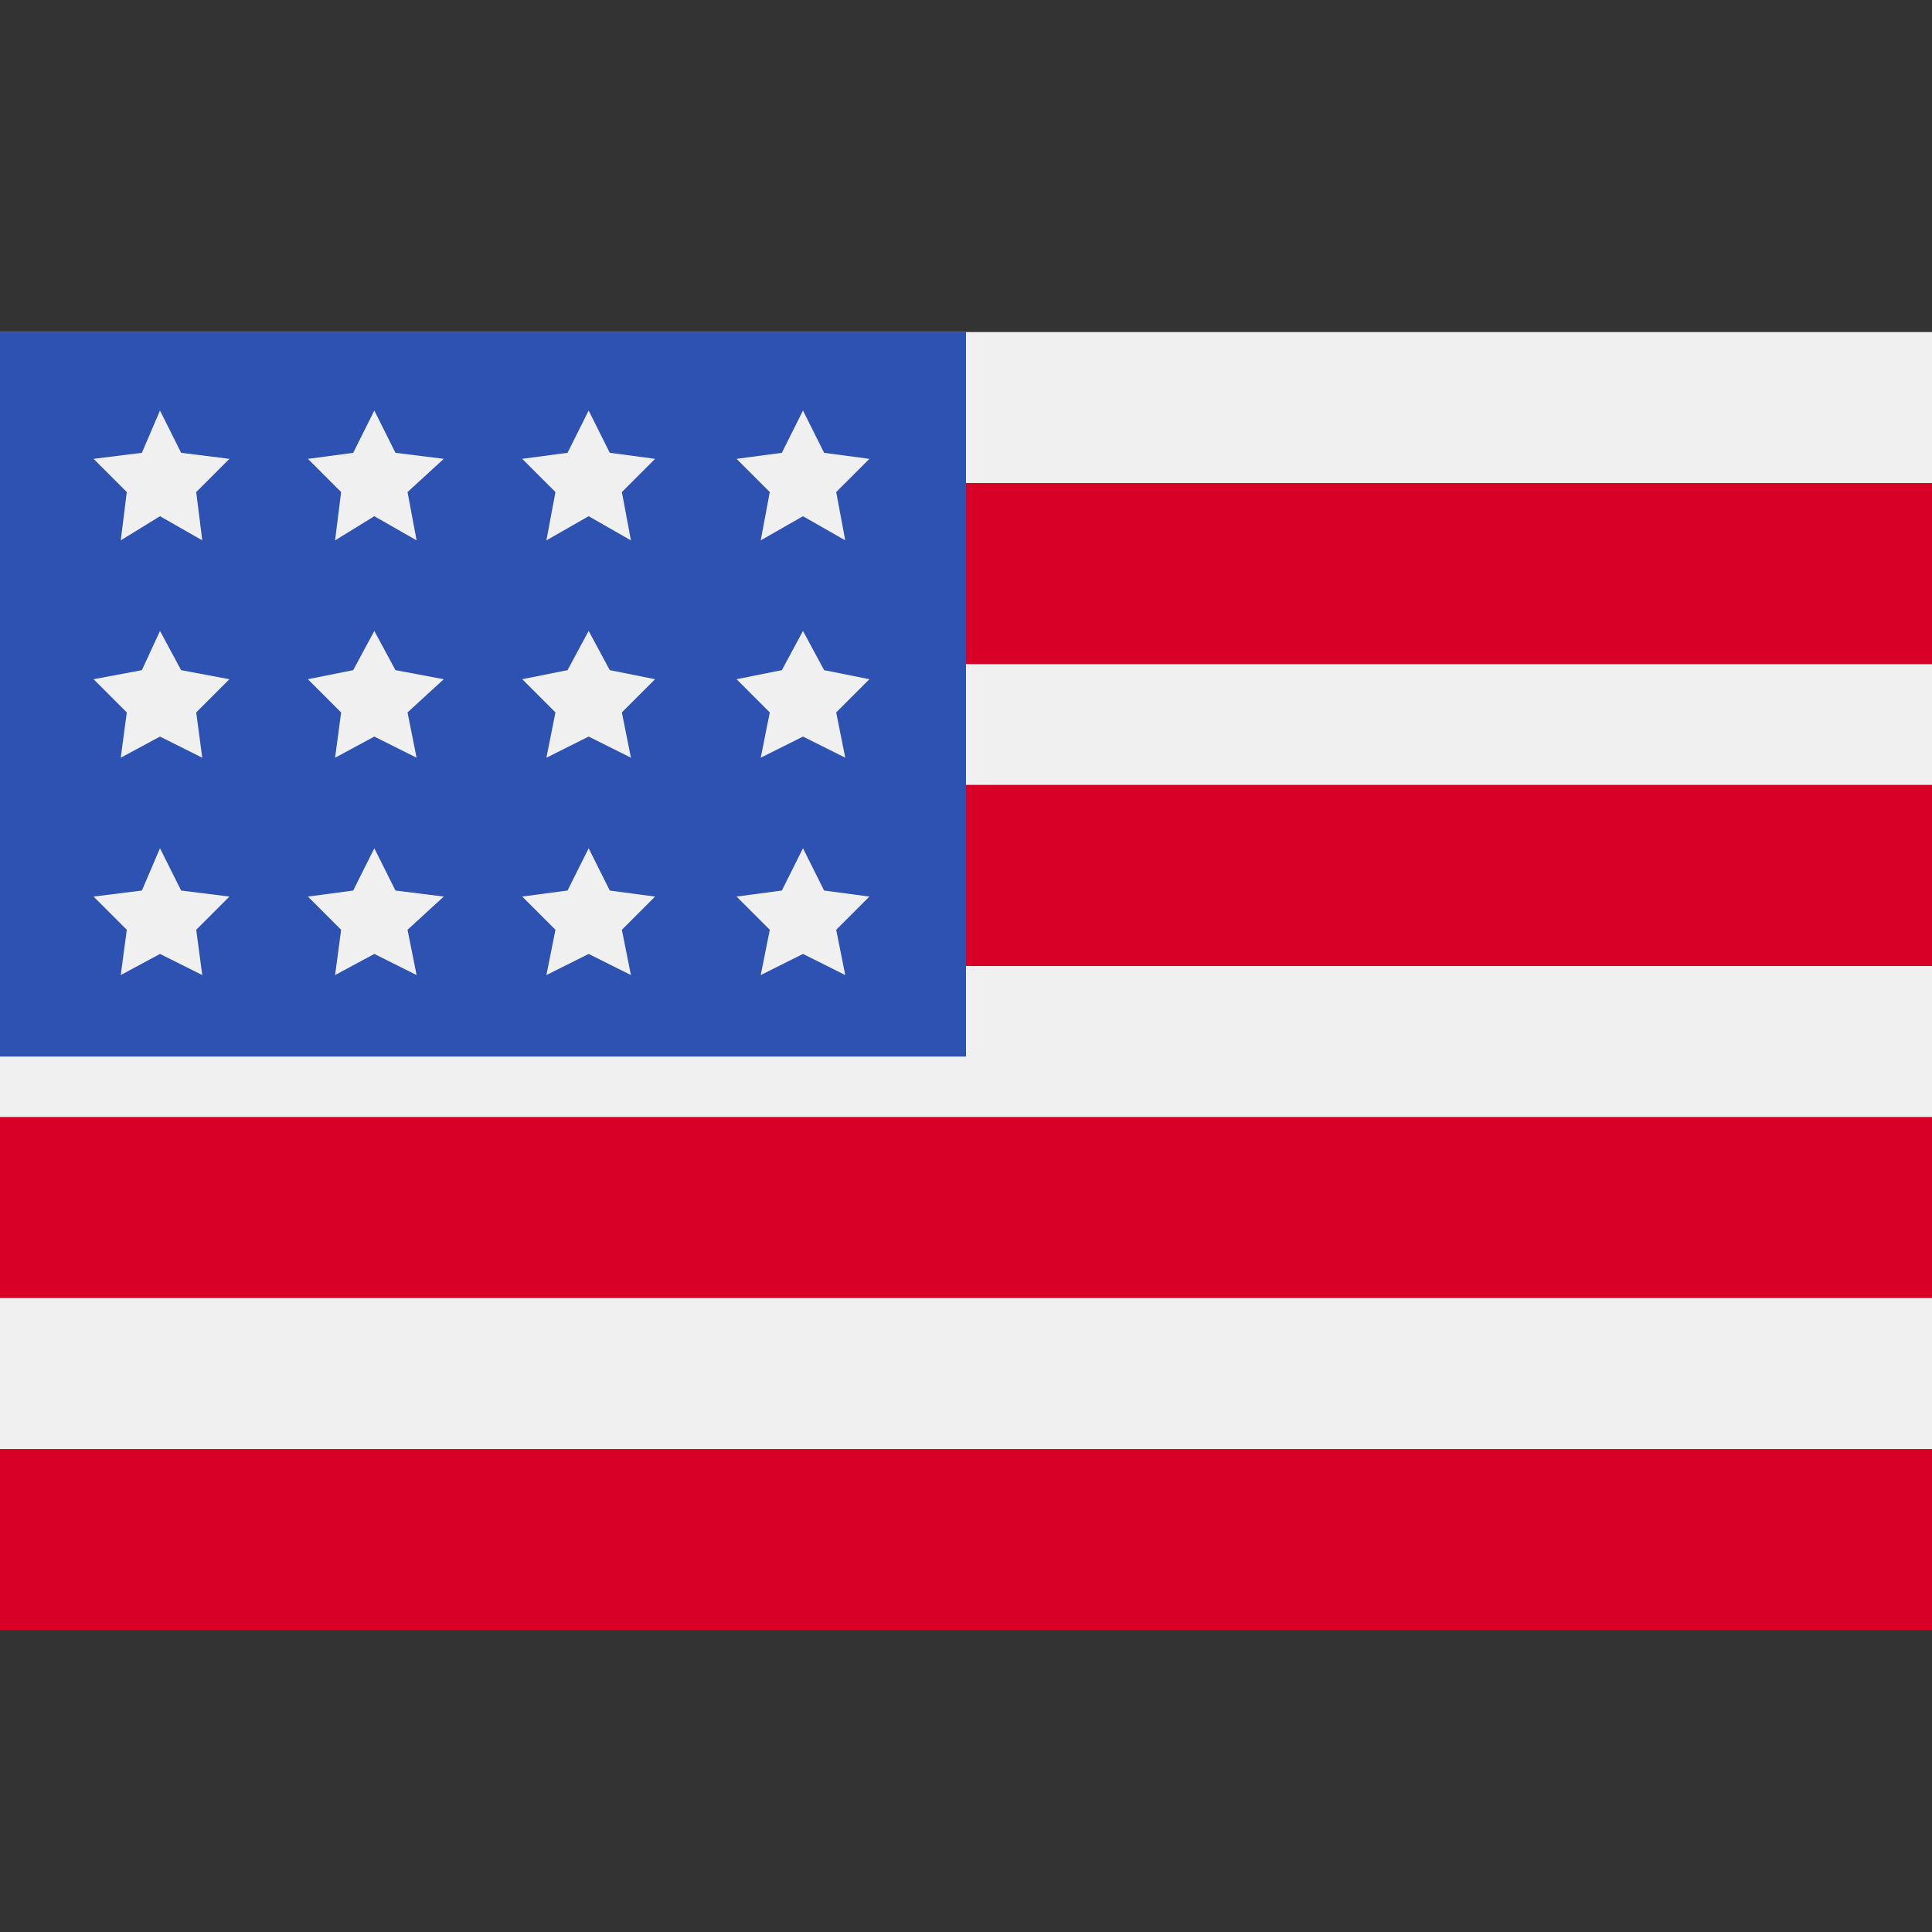 <?xml version="1.0" encoding="utf-8"?>
<!-- Generator: Adobe Illustrator 23.0.3, SVG Export Plug-In . SVG Version: 6.00 Build 0)  -->
<svg version="1.1" id="Layer_1" xmlns="http://www.w3.org/2000/svg" xmlns:xlink="http://www.w3.org/1999/xlink" x="0px" y="0px"
	 viewBox="0 0 64 64" style="enable-background:new 0 0 64 64;" xml:space="preserve">
<rect x="0" y="0" width="64" height="64" fill="#333333" stroke="none"/>
<style type="text/css">
	.st0{fill:#F0F0F0;}
	.st1{fill:#D80027;}
	.st2{fill:#2E52B2;}
</style>
<rect y="41.5" class="st0" width="64" height="8.1"/>
<rect y="30.2" class="st0" width="64" height="8.1"/>
<rect y="19.8" class="st0" width="64" height="8.1"/>
<rect y="11" class="st0" width="64" height="8.1"/>
<rect y="37" class="st1" width="64" height="6"/>
<rect y="26" class="st1" width="64" height="6"/>
<rect y="16" class="st1" width="64" height="6"/>
<rect y="48" class="st1" width="64" height="6"/>
<g>
	<rect x="0" y="11" class="st2" width="32" height="24"/>
	<g>
		<g>
			<polygon class="st0" points="5.3,28.1 6,29.5 7.6,29.7 6.5,30.8 6.7,32.3 5.3,31.6 4,32.3 4.2,30.8 3.1,29.7 4.7,29.5 			"/>
			<polygon class="st0" points="12.4,28.1 13.1,29.5 14.7,29.7 13.5,30.8 13.8,32.3 12.4,31.6 11.1,32.3 11.3,30.8 10.2,29.7 
				11.7,29.5 			"/>
			<polygon class="st0" points="19.5,28.1 20.2,29.5 21.7,29.7 20.6,30.8 20.9,32.3 19.5,31.6 18.1,32.3 18.4,30.8 17.3,29.7 
				18.8,29.5 			"/>
			<polygon class="st0" points="26.6,28.1 27.3,29.5 28.8,29.7 27.7,30.8 28,32.3 26.6,31.6 25.2,32.3 25.5,30.8 24.4,29.7 
				25.9,29.5 			"/>
		</g>
		<g>
			<polygon class="st0" points="5.3,20.9 6,22.2 7.6,22.5 6.5,23.6 6.7,25.1 5.3,24.4 4,25.1 4.2,23.6 3.1,22.5 4.7,22.2 			"/>
			<polygon class="st0" points="12.4,20.9 13.1,22.2 14.7,22.5 13.5,23.6 13.8,25.1 12.4,24.4 11.1,25.1 11.3,23.6 10.2,22.5 
				11.7,22.2 			"/>
			<polygon class="st0" points="19.5,20.9 20.2,22.2 21.7,22.5 20.6,23.6 20.9,25.1 19.5,24.4 18.1,25.1 18.4,23.6 17.3,22.5 
				18.8,22.2 			"/>
			<polygon class="st0" points="26.6,20.9 27.3,22.2 28.8,22.5 27.7,23.6 28,25.1 26.6,24.4 25.2,25.1 25.5,23.6 24.4,22.5 
				25.9,22.2 			"/>
		</g>
		<g>
			<polygon class="st0" points="5.3,13.6 6,15 7.6,15.2 6.5,16.3 6.7,17.9 5.3,17.1 4,17.9 4.2,16.3 3.1,15.2 4.7,15 			"/>
			<polygon class="st0" points="12.4,13.6 13.1,15 14.7,15.2 13.5,16.3 13.8,17.9 12.4,17.1 11.1,17.9 11.3,16.3 10.2,15.2 11.7,15 
							"/>
			<polygon class="st0" points="19.5,13.6 20.2,15 21.7,15.2 20.6,16.3 20.9,17.9 19.5,17.1 18.1,17.9 18.4,16.3 17.3,15.2 18.8,15 
							"/>
			<polygon class="st0" points="26.6,13.6 27.3,15 28.8,15.2 27.7,16.3 28,17.9 26.6,17.1 25.2,17.9 25.5,16.3 24.4,15.2 25.9,15 
							"/>
		</g>
	</g>
</g>
</svg>
